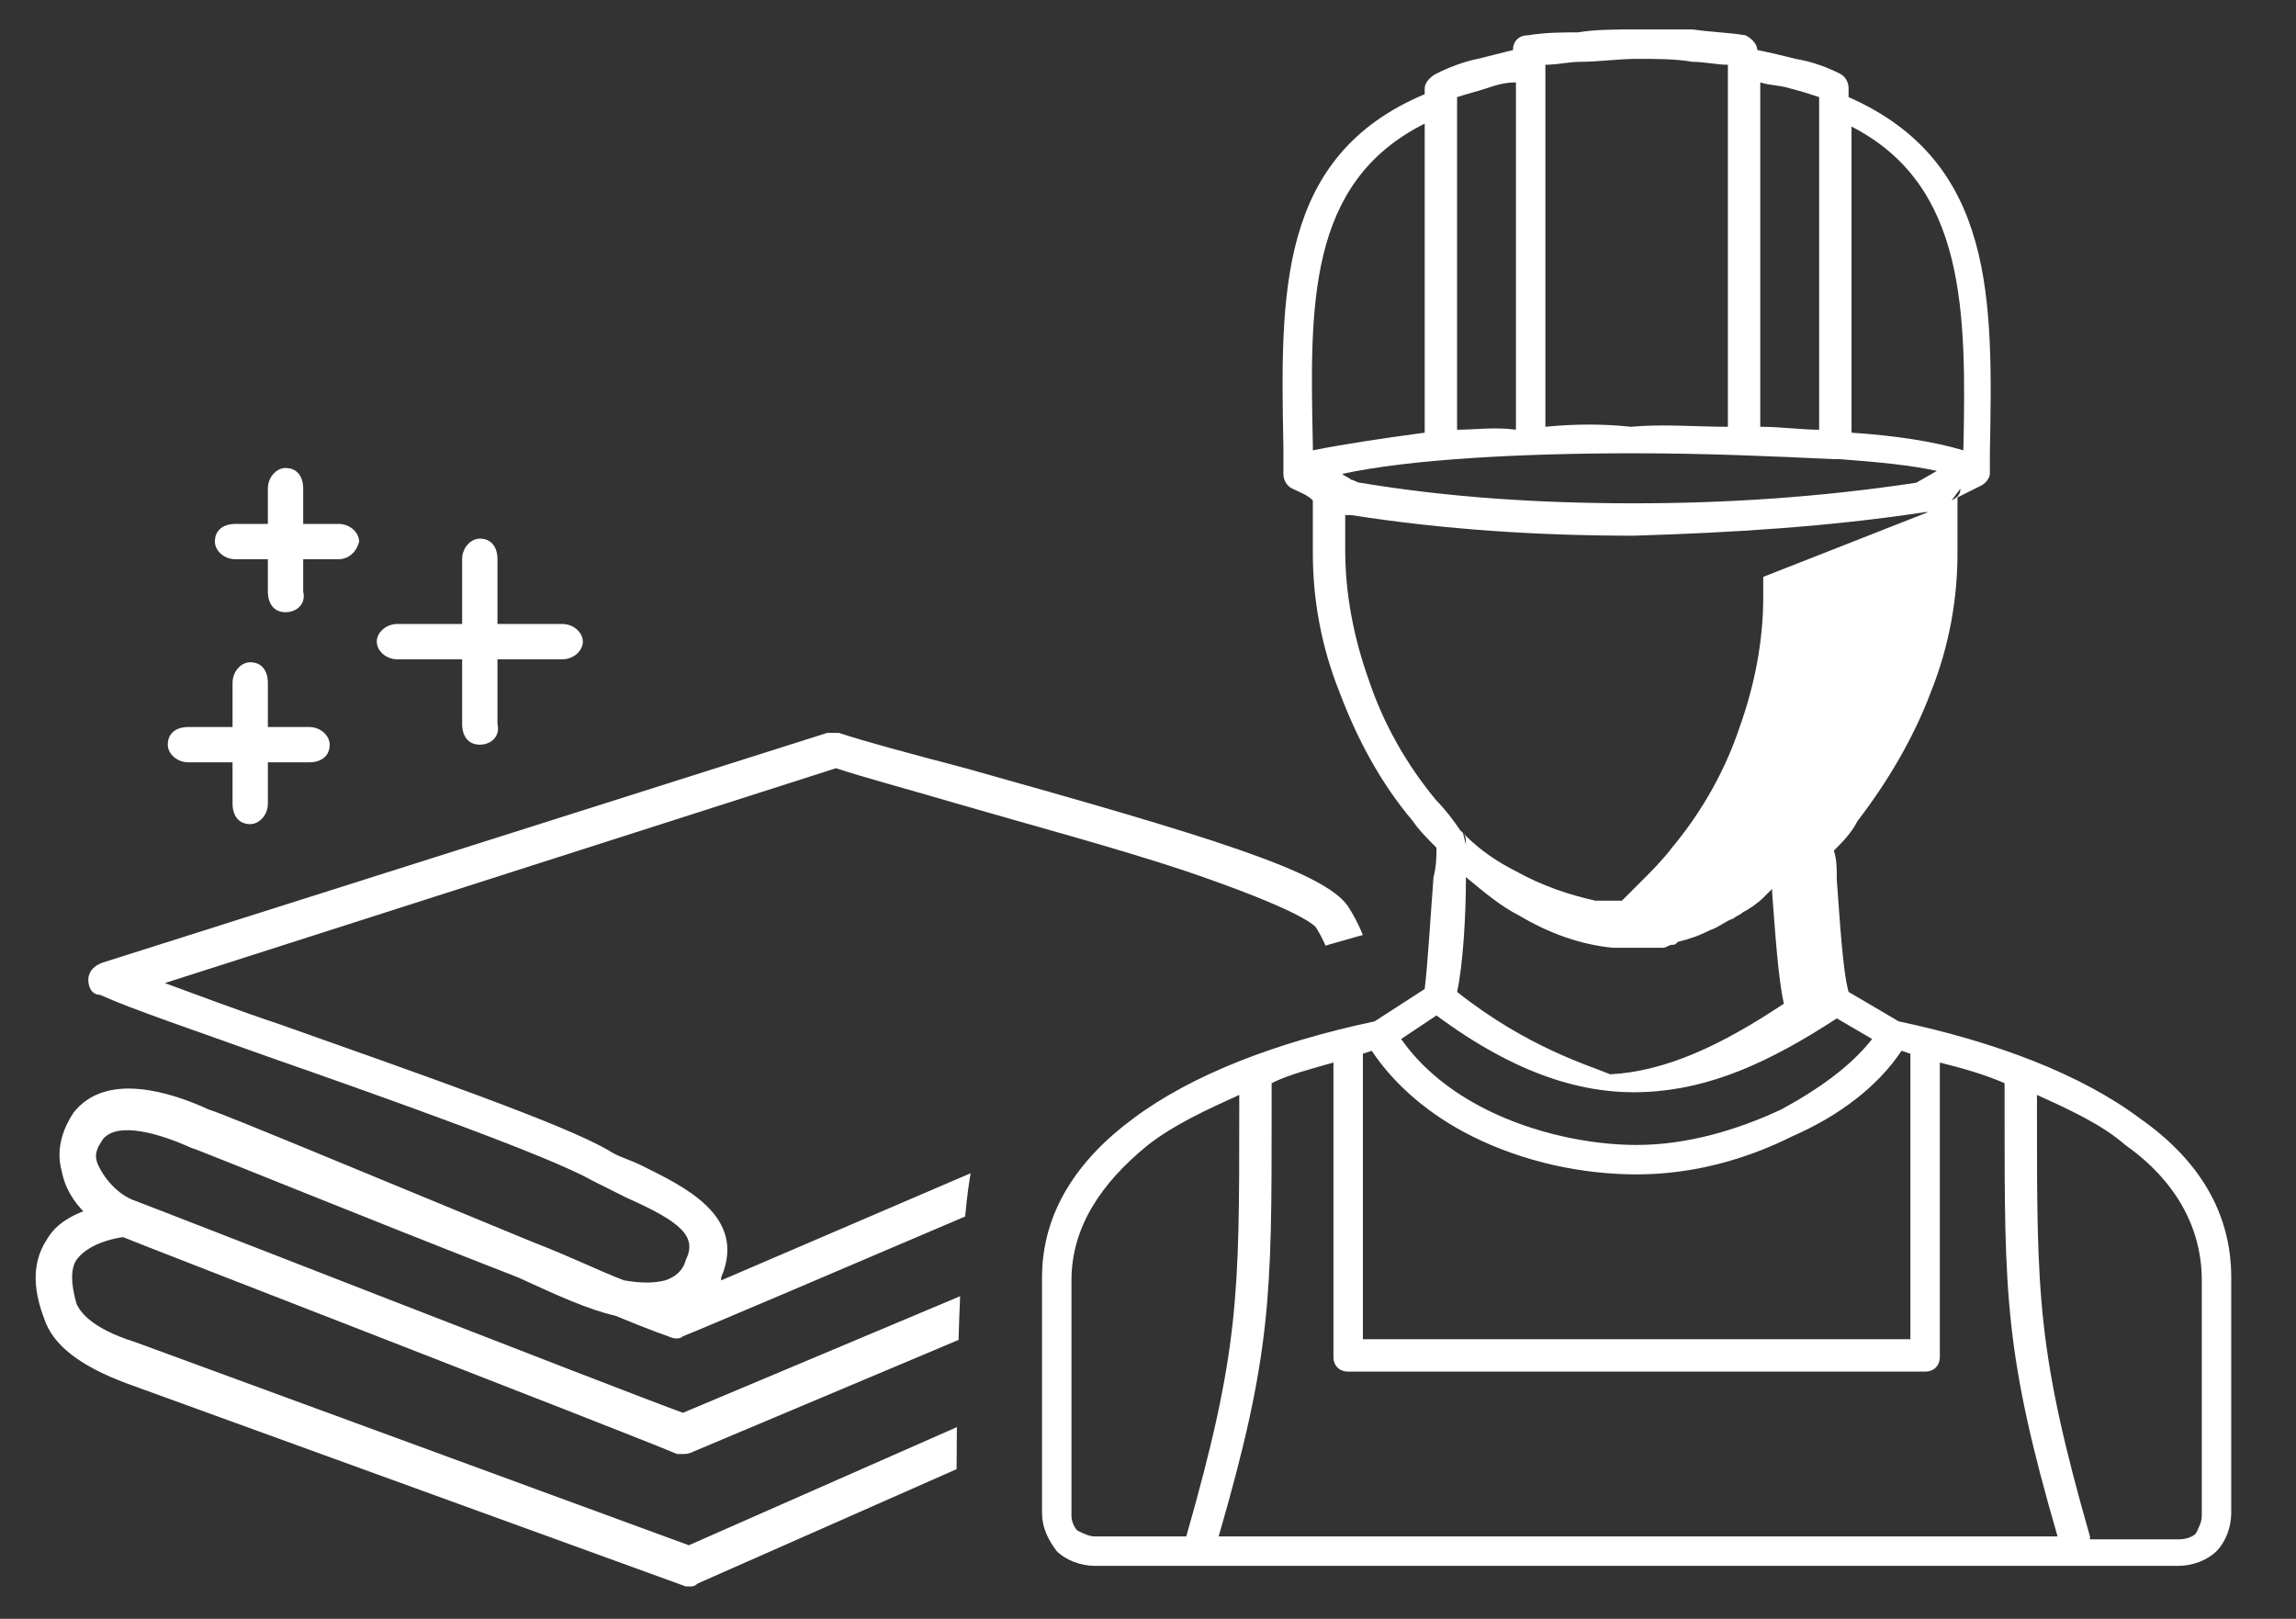 <?xml version="1.0" encoding="UTF-8"?> <!-- Generator: Adobe Illustrator 24.3.0, SVG Export Plug-In . SVG Version: 6.00 Build 0) --> <svg xmlns="http://www.w3.org/2000/svg" xmlns:xlink="http://www.w3.org/1999/xlink" version="1.1" x="0px" y="0px" viewBox="0 0 78 55" style="enable-background:new 0 0 78 55;" xml:space="preserve"><rect x="0" y="0" width="78" height="55" fill="#333333" stroke="none"/> <style type="text/css"> .st0{display:none;} .st1{display:inline;} .st2{fill-rule:evenodd;clip-rule:evenodd;fill:#FFFFFF;} .st3{clip-path:url(#SVGID_2_);} .st4{fill:#FFFFFF;} .st5{display:inline;fill-rule:evenodd;clip-rule:evenodd;fill:#FFFFFF;} .st6{fill:none;stroke:#FFFFFF;stroke-width:1.5;} .st7{fill:none;stroke:#FFFFFF;stroke-width:1.5;stroke-linecap:round;stroke-linejoin:round;} .st8{fill:none;stroke:#FFFFFF;stroke-width:1.5;stroke-linejoin:round;} </style> <g id="Livello_3" class="st0"> <rect x="-1.5" class="st1" width="79.6" height="55"></rect> </g> <g id="Livello_2"> <g> <path class="st2" d="M49.7,28.3c0.1,0.1,0.1,0.2,0.1,0.4L49.7,28.3L49.7,28.3z M66.6,16.6c0,0.2-0.1,0.3-0.3,0.4L66.6,16.6 L66.6,16.6z M51.9,1.2c-0.3,0-0.5,0.2-0.5,0.5C51,1.8,50.6,1.9,50.2,2c-0.5,0.1-1,0.3-1.4,0.5c-0.2,0.1-0.4,0.3-0.4,0.5v0.2 c-5,2.1-4.9,6.8-4.8,12l0,0.9c0,0.2,0.1,0.4,0.3,0.5c0.2,0.1,0.5,0.2,0.7,0.4l0,0.4c0,0.1,0,0.3,0,0.7c0,0,0,0.2,0,0.3l0,0.2 c0,0,0,0.1,0,0.1v0.1c0,1.6,0.3,3.2,0.9,4.7c0.6,1.6,1.4,3.1,2.5,4.4c0.2,0.3,0.5,0.6,0.8,0.9c0,0.3,0,0.6-0.1,1 c-0.1,1.3-0.2,3-0.3,3.8l-1.7,1.1c-3.3,0.7-6.2,1.8-8.2,3.3c-1.9,1.4-3.1,3.2-3.1,5.4v8c0,0.5,0.2,0.9,0.5,1.3c0,0,0,0,0,0 c0.3,0.3,0.8,0.5,1.3,0.5h33.3c0,0,0,0,0,0H74c0.5,0,1-0.2,1.3-0.5l0,0h0l0,0c0.3-0.3,0.5-0.8,0.5-1.3v-8h0c0-2.2-1.1-4-3.1-5.4 c-2-1.5-4.9-2.6-8.2-3.3l-1.7-1c-0.2-0.7-0.3-2.5-0.4-3.8c0-0.4,0-0.7-0.1-1c0.3-0.3,0.6-0.6,0.8-1c1-1.3,1.9-2.8,2.5-4.4 c0.6-1.5,0.9-3.1,0.9-4.7v-0.1h0c0,0,0-0.1,0-0.1l0-0.3c0-0.2,0-0.3,0-0.3c0-0.4,0-0.6,0-0.7l0-0.4l0.8-0.4l0,0 c0.2-0.1,0.3-0.3,0.3-0.4l0-0.7v0c0.1-5.2,0.2-9.9-4.8-12.1V3l0,0c0-0.2-0.1-0.4-0.3-0.5c-0.4-0.2-0.9-0.4-1.5-0.5 c-0.4-0.1-0.8-0.2-1.3-0.3c0-0.2-0.2-0.4-0.4-0.5c-0.6-0.1-1.1-0.1-1.8-0.2C57,1,56.3,1,55.6,1c-0.7,0-1.4,0-2,0.1 C53.1,1.1,52.5,1.1,51.9,1.2L51.9,1.2z M62.4,34.6l1.2,0.7c-0.7,0.9-1.8,1.7-3.1,2.4c-1.5,0.7-3.2,1.2-4.9,1.2 c-1.6,0-3.5-0.4-5.1-1.2c-1.2-0.6-2.2-1.4-2.9-2.4l1.2-0.8c2.7,2,5,2.7,7.1,2.6C58.1,37,60.1,36.1,62.4,34.6L62.4,34.6z M49.5,33.7c0.2-0.9,0.3-2.6,0.3-3.8l0-0.1c0.6,0.5,1.2,1,1.8,1.3c1,0.6,2.1,1,3.2,1.1l0.1,0h0l0.1,0l0.1,0l0,0l0,0l0,0l0,0l0,0 l0,0l0,0l0,0l0.1,0l0,0l0.1,0h0l0,0l0,0l0,0l0,0l0,0h0l0,0h0h0l0.1,0l0.1,0h0h0l0,0h0l0,0l0,0l0,0l0,0l0,0h0l0.1,0h0l0.1,0l0,0 l0,0l0,0l0,0l0,0l0,0l0,0l0,0l0.1,0h0l0.1,0l0.1,0l0,0l0,0l0,0l0,0l0.1,0l0,0l0,0l0.1,0h0l0.1,0l0,0l0,0l0,0l0,0l0.1,0l0,0l0,0 l0,0l0,0l0.1,0l0,0l0,0c0.1,0,0.2-0.1,0.3-0.1l0,0l0,0c0.1,0,0.1,0,0.2-0.1h0c0.4-0.1,0.7-0.2,1.1-0.4h0c0.3-0.1,0.5-0.3,0.8-0.4 l0,0l0,0l0,0c0.1-0.1,0.2-0.1,0.3-0.2l0,0l0,0l0,0c0.2-0.1,0.5-0.3,0.7-0.5l0,0l0,0l0,0l0,0l0,0l0,0l0,0l0.1-0.1l0,0l0,0l0,0l0,0 l0,0l0.1-0.1l0,0l0,0l0.1-0.1l0,0l0,0l0,0l0,0l0,0l0,0.1c0.1,1.3,0.2,2.9,0.4,3.8c-2.1,1.4-4,2.3-5.9,2.4 C54,36.2,51.9,35.6,49.5,33.7L49.5,33.7z M64.6,35.7l0.3,0.1l0,9.7l-18.6,0l0-9.7l0.3-0.1c0.8,1.2,2,2.2,3.4,2.9 c1.8,0.9,3.8,1.3,5.6,1.3c1.9,0,3.7-0.5,5.3-1.3C62.5,37.9,63.8,36.9,64.6,35.7L64.6,35.7z M65.5,17.4L65.5,17.4L65.5,17.4 L65.5,17.4L65.5,17.4L65.5,17.4L65.5,17.4L65.5,17.4L65.5,17.4L65.5,17.4L65.5,17.4L65.5,17.4L65.5,17.4L65.5,17.4L65.5,17.4 L65.5,17.4L65.5,17.4L65.5,17.4L65.5,17.4L65.5,17.4L65.5,17.4L65.5,17.4L65.5,17.4L65.5,17.4L65.5,17.4L65.5,17.4L65.5,17.4 l-0.1,0l0,0v0l0,0l0,0l0,0l0,0l0,0h0l0,0h0l0,0h0v0l0,0h0l0,0l0,0l0,0h0l0,0h0l0,0l0,0h0l0,0h0l0,0h0l0,0l0,0l0,0l0,0l0,0h0h0l0,0 h0l0,0l0,0h0h0l0,0h0l0,0l0,0c-3.3,0.5-6.6,0.7-9.9,0.8c-3.2,0-6.4-0.2-9.6-0.7l0,0h0h0l0,0h0l0,0l0,0h0l0,0h0c0,0,0,0-0.1,0l0,0 c0,0,0,0-0.1,0l0,0l0,0l0,0l0,0.5c0,0.2,0,0.3,0,0.3c0,0.1,0,0.2,0,0.3c0,0,0,0.1,0,0.1v0c0,1.5,0.3,3,0.8,4.4 c0.5,1.5,1.3,2.9,2.3,4.1c0.3,0.3,0.6,0.7,0.8,1l0,0l0,0l0,0l0,0l0,0l0,0l0,0l0,0l0,0l0,0v0l0,0l0,0l0,0l0,0l0,0l0,0l0,0l0,0l0,0 l0,0l0,0l0,0l0,0l0.1,0.1l0,0l0.1,0.1l0,0l0,0h0c0.5,0.5,1.1,0.9,1.7,1.2c0.9,0.5,1.8,0.8,2.7,1l0,0l0,0l0,0l0.1,0h0l0,0l0,0l0,0 l0,0l0,0l0,0l0,0l0,0h0l0,0h0l0,0h0l0,0l0,0l0,0l0,0h0l0,0l0,0h0h0h0h0h0h0l0,0l0,0h0l0,0l0,0l0,0l0,0h0l0,0h0l0,0h0l0,0l0,0l0,0 l0,0l0,0l0,0l0,0l0,0h0l0,0l0,0l0,0l0,0l0,0l0,0l0,0l0,0l0,0l0,0l0,0l0,0l0,0l0,0l0,0l0,0l0,0l0.1,0l0,0l0,0l0,0l0,0l0.1,0l0,0 l0,0l0,0l0,0l0,0l0,0l0,0l0,0l0,0l0,0h0l0,0l0,0l0.1,0l0,0l0,0l0.1,0l0,0l0,0h0l0.1,0l0,0l0,0l0,0l0,0l0,0l0,0l0,0l0,0l0,0l0,0 l0.1,0l0,0l0,0l0,0l0,0l0.1,0l0,0l0,0l0,0l0,0l0,0l0,0l0,0l0.1,0l0,0l0,0l0,0l0,0l0,0l0,0l0,0l0,0l0,0l0,0l0,0l0,0l0,0l0,0l0,0 l0,0l0,0v0l0,0l0,0l0,0l0,0l0,0l0,0l0,0l0,0l0,0l0,0l0,0l0,0l0,0l0,0l0,0l0,0l0,0l0,0l0,0l0,0l0,0l0,0l0,0l0,0l0,0l0,0l0,0l0,0 l0,0l0,0l0,0l0,0l0,0l0,0l0,0l0,0l0,0l0,0l0,0l0,0l0,0l0,0v0l0,0l0,0l0,0l0,0l0,0l0,0l0,0l0,0l0,0l0,0l0,0l0,0l0,0l0,0l0,0l0,0 l0,0l0,0l0,0l0,0l0,0l0,0l0,0l0,0l0,0l0,0l0,0l0,0l0,0l0.1-0.1l0,0l0,0l0,0l0.1-0.1l0,0l0,0l0,0l0.1-0.1l0,0l0,0l0.1-0.1l0,0 c0.1-0.1,0.2-0.2,0.3-0.3l0,0c0.3-0.3,0.7-0.7,1-1.1c1-1.2,1.8-2.6,2.3-4.1c0.5-1.4,0.8-2.9,0.8-4.4v0c0,0,0-0.1,0-0.1 c0-0.1,0-0.2,0-0.3c0,0,0-0.1,0-0.3L65.5,17.4L65.5,17.4z M65.1,16.4L65.1,16.4c-3.3,0.5-6.5,0.7-9.6,0.7c-3.2,0-6.3-0.2-9.3-0.7 c-0.1,0-0.2-0.1-0.3-0.1c-0.1-0.1-0.2-0.1-0.3-0.2c2.3-0.5,6.1-0.7,9.9-0.7c2.4,0,4.7,0.1,6.8,0.2c0,0,0.1,0,0.1,0c0,0,0,0,0.1,0 c1.3,0.1,2.4,0.2,3.3,0.4L65.1,16.4L65.1,16.4z M45.3,36.1l0,10c0,0.3,0.2,0.5,0.5,0.5l19.6,0c0.3,0,0.5-0.2,0.5-0.5l0-10 c0.8,0.2,1.5,0.4,2.2,0.7v1c0,6.2,0,8.2,1.8,14.4H41.4c1.8-6.2,1.8-8.2,1.8-14.4v-1C43.8,36.5,44.6,36.3,45.3,36.1L45.3,36.1z M42.1,37.2v0.6c0,6.2,0,8.1-1.8,14.4h-3.1c-0.2,0-0.4-0.1-0.6-0.2l0,0c-0.1-0.1-0.2-0.3-0.2-0.5v-8c0-1.8,1-3.3,2.6-4.6 C39.9,38.2,41,37.7,42.1,37.2L42.1,37.2z M71,52.2c-1.8-6.3-1.8-8.2-1.8-14.4l0-0.6c1.1,0.5,2.2,1,3,1.7c1.7,1.2,2.6,2.8,2.6,4.6 h0l0,8c0,0.2-0.1,0.4-0.2,0.6l0,0c-0.1,0.1-0.3,0.2-0.6,0.2H71L71,52.2z M44.6,15.3l0-0.2c-0.1-4.7-0.2-8.9,3.8-10.9v10.5 C46.9,14.9,45.6,15.1,44.6,15.3L44.6,15.3z M49.5,14.6V3.4V3.3c0.3-0.1,0.7-0.2,1-0.3c0.3-0.1,0.6-0.2,1-0.2v11.8 C50.8,14.5,50.1,14.6,49.5,14.6L49.5,14.6z M52.5,14.5V2.2c0.4,0,0.8-0.1,1.2-0.1C54.3,2.1,55,2,55.6,2c0.7,0,1.3,0,1.9,0.1 c0.4,0,0.8,0.1,1.2,0.1v12.3c-1.1,0-2.2-0.1-3.3,0C54.5,14.4,53.5,14.4,52.5,14.5L52.5,14.5z M59.8,14.5V2.8 c0.3,0.1,0.7,0.1,1,0.2c0.4,0.1,0.7,0.2,1,0.3v0.1v0v11.2C61.2,14.6,60.5,14.5,59.8,14.5L59.8,14.5z M62.9,14.7V4.3 c3.9,2,3.9,6.3,3.8,11v0v0C65.7,15,64.4,14.8,62.9,14.7z"></path> </g> <g> <defs> <path id="SVGID_1_" d="M32.5,51.7c0,0-0.1-10.9,0.7-12.7c0.8-1.9,6-4.7,7.4-5.4c1.5-0.7,6.3-2,6.3-2l-5.9-7.9L30.5,12.1L7.8,13 l-6.4,0.1l-1,7.7l0.4,26l2.6,7l6.3,0.1l20,0.6L32.5,51.7z"></path> </defs> <clipPath id="SVGID_2_"> <use xlink:href="#SVGID_1_" style="overflow:visible;"></use> </clipPath> <g class="st3"> <g> <path class="st4" d="M23.2,49.4c-0.1,0-0.2,0-0.2,0C21.1,48.6,4.3,42.1,4.1,42c-0.8-0.3-1.8-1.1-2-2.2c-0.2-0.7,0-1.4,0.4-2 c1.1-1.4,3.3-0.7,4.6-0.1c0.4,0.1,5.9,2.4,11,4.5c0,0,0,0,0,0c1.3,0.5,2.3,1,3.1,1.3c0.6,0.1,1,0.1,1.4,0 c0.3-0.1,0.6-0.3,0.7-0.7c0.4-0.8-0.2-1.3-2-2.1c-0.4-0.2-0.8-0.4-1.2-0.6c-1.4-0.8-6.7-2.7-11-4.2c-2.5-0.9-4.6-1.6-5.7-2.1 C3.1,33.8,3,33.5,3,33.3c0-0.3,0.2-0.5,0.5-0.6l24.6-7.8c0.1,0,0.3,0,0.4,0c0.9,0.3,2.4,0.7,4.3,1.2c8.2,2.3,12.2,3.5,13,4.7 c0.7,1.1,1,2.3,0.7,3.3c-0.2,0.7-0.7,1.6-2,2.2c-1.8,0.8-20.5,8.8-21.3,9.1c-0.1,0.1-0.3,0.1-0.5,0c0,0-0.6-0.2-1.8-0.7 c-0.9-0.2-2-0.7-3.3-1.3C12.2,41.3,6.6,39,6.5,39c0,0,0,0,0,0c-1.1-0.5-2.5-0.9-3-0.3c-0.2,0.3-0.3,0.5-0.2,0.8 C3.5,40,4,40.6,4.6,40.8C4.9,40.9,21,47.2,23.2,48l23.3-9.8c0.3-0.1,0.7,0,0.9,0.3c0.1,0.3,0,0.7-0.3,0.9l-23.5,9.9 C23.4,49.4,23.3,49.4,23.2,49.4z M5.6,33.4c1.1,0.4,2.4,0.9,3.9,1.4c4.5,1.6,9.7,3.4,11.2,4.3c0.3,0.2,0.7,0.3,1.1,0.5 c1.4,0.7,3.6,1.7,2.7,3.8c0,0,0,0.1,0,0.1c4.9-2.1,17.9-7.7,19.4-8.3c0.7-0.3,1.2-0.8,1.3-1.4c0.2-0.7,0-1.5-0.5-2.3 c-0.1-0.1-0.6-0.6-4.4-1.9c-2.4-0.8-5.4-1.6-7.8-2.3c-1.7-0.5-3.2-0.9-4.1-1.2L5.6,33.4z"></path> </g> <g> <path class="st4" d="M16.3,25.3c-0.4,0-0.6-0.3-0.6-0.7V19c0-0.4,0.3-0.7,0.6-0.7c0.4,0,0.6,0.3,0.6,0.7v5.6 C17,25,16.7,25.3,16.3,25.3z"></path> </g> <g> <path class="st4" d="M19.1,22.4h-5.6c-0.4,0-0.7-0.3-0.7-0.6s0.3-0.6,0.7-0.6h5.6c0.4,0,0.7,0.3,0.7,0.6S19.5,22.4,19.1,22.4z"></path> </g> <g> <path class="st4" d="M8.5,28c-0.4,0-0.6-0.3-0.6-0.7v-4.1c0-0.4,0.3-0.7,0.6-0.7c0.4,0,0.6,0.3,0.6,0.7v4.1 C9.1,27.7,8.8,28,8.5,28z"></path> </g> <g> <path class="st4" d="M10.5,25.9H6.4c-0.4,0-0.7-0.3-0.7-0.6c0-0.4,0.3-0.6,0.7-0.6h4.1c0.4,0,0.7,0.3,0.7,0.6 C11.2,25.7,10.9,25.9,10.5,25.9z"></path> </g> <g> <path class="st4" d="M9.7,20.8c-0.4,0-0.6-0.3-0.6-0.7v-3.5c0-0.4,0.3-0.7,0.6-0.7c0.4,0,0.6,0.3,0.6,0.7v3.5 C10.4,20.5,10.1,20.8,9.7,20.8z"></path> </g> <g> <path class="st4" d="M11.5,19H8c-0.4,0-0.7-0.3-0.7-0.6c0-0.4,0.3-0.6,0.7-0.6h3.5c0.4,0,0.7,0.3,0.7,0.6 C12.1,18.8,11.8,19,11.5,19z"></path> </g> <g> <path class="st4" d="M23.5,53.9c-0.1,0-0.2,0-0.2,0l-19-6.9c-1.6-0.6-2.5-1.3-2.8-2.2C1.2,44,1,43,1.6,42.1 C2,41.4,2.9,41,4.3,40.8C4.6,40.7,5,41,5,41.3c0,0.4-0.2,0.7-0.6,0.7c-0.9,0.1-1.5,0.4-1.8,0.8c-0.2,0.3-0.2,0.8,0,1.5 c0.1,0.2,0.4,0.8,2,1.3l18.8,6.9L47,42.1c0.2-0.2,0.5-0.2,0.7-0.1l0,0c0.2,0.1,0.4,0.3,0.4,0.6c0,0.3-0.2,0.5-0.4,0.6l-24,10.6 C23.7,53.8,23.6,53.9,23.5,53.9z"></path> </g> </g> </g> </g> <g id="Livello_1" class="st0"> <path class="st5" d="M29.5,12h16.8V8.7c0-0.3-0.1-0.5-0.3-0.6c-0.2-0.2-0.4-0.3-0.7-0.3H30.4c-0.3,0-0.5,0.1-0.7,0.3 c-0.2,0.2-0.3,0.4-0.3,0.6V12L29.5,12z M14,12h14.3V8.7c0-0.6,0.2-1.1,0.6-1.5c0.4-0.4,0.9-0.6,1.5-0.6h14.9c0.6,0,1.1,0.2,1.5,0.6 c0.4,0.4,0.6,0.9,0.6,1.5V12h14.3c1,0,1.9,0.4,2.6,1.1l0,0c0.7,0.7,1.1,1.6,1.1,2.6v21v8c0,1-0.4,1.9-1.1,2.6 c-0.7,0.7-1.6,1.1-2.6,1.1H14c-1,0-1.9-0.4-2.6-1.1l0,0l0,0l0,0c-0.7-0.7-1.1-1.6-1.1-2.6v-29c0-1,0.4-1.9,1.1-2.6 C12.1,12.4,13,12,14,12L14,12z M61.8,13.2H46.9h-18H14c-0.7,0-1.3,0.3-1.7,0.7c-0.4,0.4-0.7,1.1-0.7,1.7V36h21.4v-1.8 c0-0.3,0.3-0.6,0.6-0.6h8.8c0.3,0,0.6,0.3,0.6,0.6V36h21.4V15.7c0-0.7-0.3-1.3-0.7-1.7l0,0C63.1,13.5,62.5,13.2,61.8,13.2 L61.8,13.2z M11.5,37.2v7.4c0,0.7,0.3,1.3,0.7,1.7v0c0.4,0.4,1,0.7,1.7,0.7h47.9c0.7,0,1.3-0.3,1.7-0.7c0.4-0.4,0.7-1.1,0.7-1.7 v-7.4H42.9v3.4c0,0.3-0.3,0.6-0.6,0.6h-8.8c-0.3,0-0.6-0.3-0.6-0.6v-3.4H11.5L11.5,37.2z M41.7,36.7C41.7,36.7,41.7,36.7,41.7,36.7 c0-0.1,0-0.1,0-0.2v-1.7h-7.6v1.7c0,0,0,0.1,0,0.1c0,0,0,0.1,0,0.1V40h7.6V36.7z"></path> </g> <g id="Livello_5" class="st0"> <path class="st5" d="M13.2,7.4h49.5c0.8,0,1.6,0.3,2.2,0.9c0.6,0.6,0.9,1.3,0.9,2.2v33.9c0,0.8-0.3,1.5-0.8,2H68 c0.3,0,0.5,0.2,0.5,0.5c0,0.3-0.2,0.5-0.5,0.5h-5.3H13.2H7.8c-0.3,0-0.5-0.2-0.5-0.5c0-0.3,0.2-0.5,0.5-0.5h3.1 c-0.5-0.5-0.8-1.3-0.8-2V10.5c0-0.8,0.3-1.6,0.9-2.2l0,0l0,0l0,0C11.6,7.7,12.3,7.4,13.2,7.4L13.2,7.4z M24.4,37.6l6.4-1.2 c0.3-0.1,0.5-0.3,0.4-0.6c-0.1-0.3-0.3-0.5-0.6-0.4l-6.4,1.2c-0.3,0.1-0.5,0.3-0.4,0.6C23.9,37.5,24.2,37.7,24.4,37.6L24.4,37.6z M24,35.3l6.4-1.2c0.3-0.1,0.5-0.3,0.4-0.6c-0.1-0.3-0.3-0.5-0.6-0.4l-6.4,1.2c-0.3,0-0.5,0.3-0.4,0.6C23.4,35.2,23.7,35.4,24,35.3 L24,35.3z M44.4,21.2l6.4-1.2c0.3-0.1,0.5-0.3,0.4-0.6c-0.1-0.3-0.3-0.5-0.6-0.4l-6.4,1.2c-0.3,0.1-0.5,0.3-0.4,0.6 C43.8,21,44.1,21.2,44.4,21.2L44.4,21.2z M43.9,18.8l6.4-1.2c0.3-0.1,0.5-0.3,0.4-0.6c-0.1-0.3-0.3-0.5-0.6-0.4l-6.4,1.2 c-0.3,0.1-0.5,0.3-0.4,0.6C43.4,18.7,43.6,18.9,43.9,18.8L43.9,18.8z M28.7,20.7l2.4,1.7l-1.7,2.4c-0.2,0.2-0.1,0.6,0.1,0.7 c0.2,0.2,0.5,0.1,0.7-0.1l1.7-2.4l2.4,1.7c0.2,0.2,0.6,0.1,0.7-0.1c0.2-0.2,0.1-0.6-0.1-0.7L32.5,22l1.7-2.4 c0.2-0.2,0.1-0.5-0.1-0.7c-0.2-0.2-0.6-0.1-0.7,0.1l-1.7,2.4l-2.4-1.7c-0.2-0.2-0.6-0.1-0.7,0.1C28.4,20.2,28.5,20.5,28.7,20.7 L28.7,20.7z M42.5,23.7l-4.4,0.8c-0.2,0-0.4,0-0.6-0.1c-0.2-0.1-0.3-0.3-0.3-0.5L37,22.5c0-0.2,0-0.4,0.1-0.6 c0.1-0.2,0.3-0.3,0.5-0.3l3.1-0.6c0.5-0.1,0.9-0.4,1.1-0.8c0.3-0.4,0.4-0.9,0.3-1.3l-0.3-1.4c-0.1-0.5-0.4-0.9-0.8-1.1 c-0.4-0.3-0.9-0.4-1.3-0.3l-4.1,0.8c-0.3,0.1-0.5,0.3-0.4,0.6c0.1,0.3,0.3,0.5,0.6,0.4l4.1-0.8c0.2,0,0.4,0,0.6,0.1 c0.2,0.1,0.3,0.3,0.3,0.5l0.3,1.4c0,0.2,0,0.4-0.1,0.6c-0.1,0.2-0.3,0.3-0.5,0.3l-3.1,0.6c-0.5,0.1-0.9,0.4-1.1,0.8 c-0.3,0.4-0.4,0.9-0.3,1.3l0.3,1.4c0.1,0.5,0.4,0.9,0.8,1.1c0.4,0.3,0.9,0.4,1.3,0.3l4.4-0.8c0.3-0.1,0.5-0.3,0.4-0.6 C43.1,23.8,42.8,23.6,42.5,23.7L42.5,23.7z M28.1,26.4l-4.4,0.8c-0.2,0-0.4,0-0.6-0.1c-0.2-0.1-0.3-0.3-0.3-0.5l-0.3-1.4 c0-0.2,0-0.4,0.1-0.6c0.1-0.2,0.3-0.3,0.5-0.3l3.1-0.6c0.5-0.1,0.9-0.4,1.1-0.8c0.3-0.4,0.4-0.9,0.3-1.3l-0.3-1.4 c-0.1-0.5-0.4-0.9-0.8-1.1c-0.4-0.3-0.9-0.4-1.3-0.3l-4.1,0.8c-0.3,0.1-0.5,0.3-0.4,0.6c0.1,0.3,0.3,0.5,0.6,0.4l4.1-0.8 c0.2,0,0.4,0,0.6,0.1c0.2,0.1,0.3,0.3,0.3,0.5l0.3,1.4c0,0.2,0,0.4-0.1,0.6c-0.1,0.2-0.3,0.3-0.5,0.3L23,23.3 c-0.5,0.1-0.9,0.4-1.1,0.8c-0.3,0.4-0.4,0.9-0.3,1.3l0.3,1.4c0.1,0.5,0.4,0.9,0.8,1.1c0.4,0.3,0.9,0.4,1.3,0.3l4.4-0.8 c0.3-0.1,0.5-0.3,0.4-0.6C28.6,26.6,28.4,26.4,28.1,26.4L28.1,26.4z M40.2,46.4l0.8-1.5H13.5c-0.3,0-0.5-0.2-0.5-0.5v-34 c0-0.3,0.2-0.5,0.5-0.5h48.9c0.3,0,0.5,0.2,0.5,0.5v34c0,0.3-0.2,0.5-0.5,0.5h-2.7v1.5h3c0.6,0,1.1-0.2,1.4-0.6l0,0 c0.4-0.4,0.6-0.9,0.6-1.4V10.5c0-0.6-0.2-1.1-0.6-1.4c-0.4-0.4-0.9-0.6-1.4-0.6H13.2c-0.6,0-1.1,0.2-1.4,0.6v0 c-0.4,0.4-0.6,0.9-0.6,1.4v33.9c0,0.6,0.2,1.1,0.6,1.4c0.4,0.4,0.9,0.6,1.4,0.6H40.2L40.2,46.4z M41.3,46.4h17.3v-2v-2.2H43.6 l-1.3,2.4l0,0L41.3,46.4L41.3,46.4z M61.9,10.9H14v33h27.5l1.3-2.4c0.1-0.2,0.3-0.3,0.5-0.3h15.9l0,0h0l0,0h0l0,0l0,0l0,0h0l0,0 l0,0l0,0h0l0,0l0,0l0,0l0,0l0,0l0,0l0,0l0,0l0,0l0,0v0l0,0l0,0l0,0l0,0l0,0l0,0l0,0l0,0l0,0v0l0,0l0,0l0,0l0,0l0,0l0,0l0,0v0l0,0 l0,0l0,0l0,0l0,0l0,0l0,0l0,0l0,0l0,0l0,0l0,0l0,0v0l0,0l0,0l0,0v0l0,0l0,0l0,0l0,0l0,0l0,0l0,0l0,0l0,0l0,0l0,0l0,0l0,0l0,0l0,0 l0,0l0,0l0,0l0,0l0,0l0,0l0,0l0,0l0,0l0,0l0,0l0,0l0,0l0,0l0,0l0,0l0,0l0,0l0,0l0,0l0,0l0,0l0,0l0,0l0,0l0,0l0,0l0,0v0l0,0l0,0l0,0 v0l0,0l0,0l0,0l0,0l0,0l0,0l0,0l0,0l0,0l0,0l0,0l0,0l0,0l0,0v0v0l0,0l0,0v0l0,0v0l0,0v2.2h2.2V10.9z"></path> </g> <g id="Livello_4" class="st0"> <g class="st1"> <g> <polyline class="st6" points="17.8,26.6 17.8,51.7 22.2,51.7 22.2,32.6 35.7,32.6 35.7,51.7 58,51.7 58,26.6 "></polyline> <polyline class="st7" points="27.7,10.7 27.7,6.7 22.2,6.7 22.2,16.5 "></polyline> <rect x="38.9" y="32.6" class="st6" width="14.8" height="10.3"></rect> <polygon class="st7" points="37.9,6 60.8,28.9 63.3,26.4 37.9,1.1 12.6,26.4 15,28.9 "></polygon> <line class="st8" x1="36" y1="48.5" x2="58.1" y2="48.5"></line> <line class="st8" x1="22.3" y1="48.5" x2="17.9" y2="48.5"></line> <line class="st6" x1="46.1" y1="32.7" x2="46.1" y2="42.9"></line> <line class="st6" x1="33.4" y1="43.8" x2="30.7" y2="43.8"></line> </g> <polyline class="st6" points="58,26.6 37.9,6 17.8,26.6 "></polyline> </g> </g> </svg> 